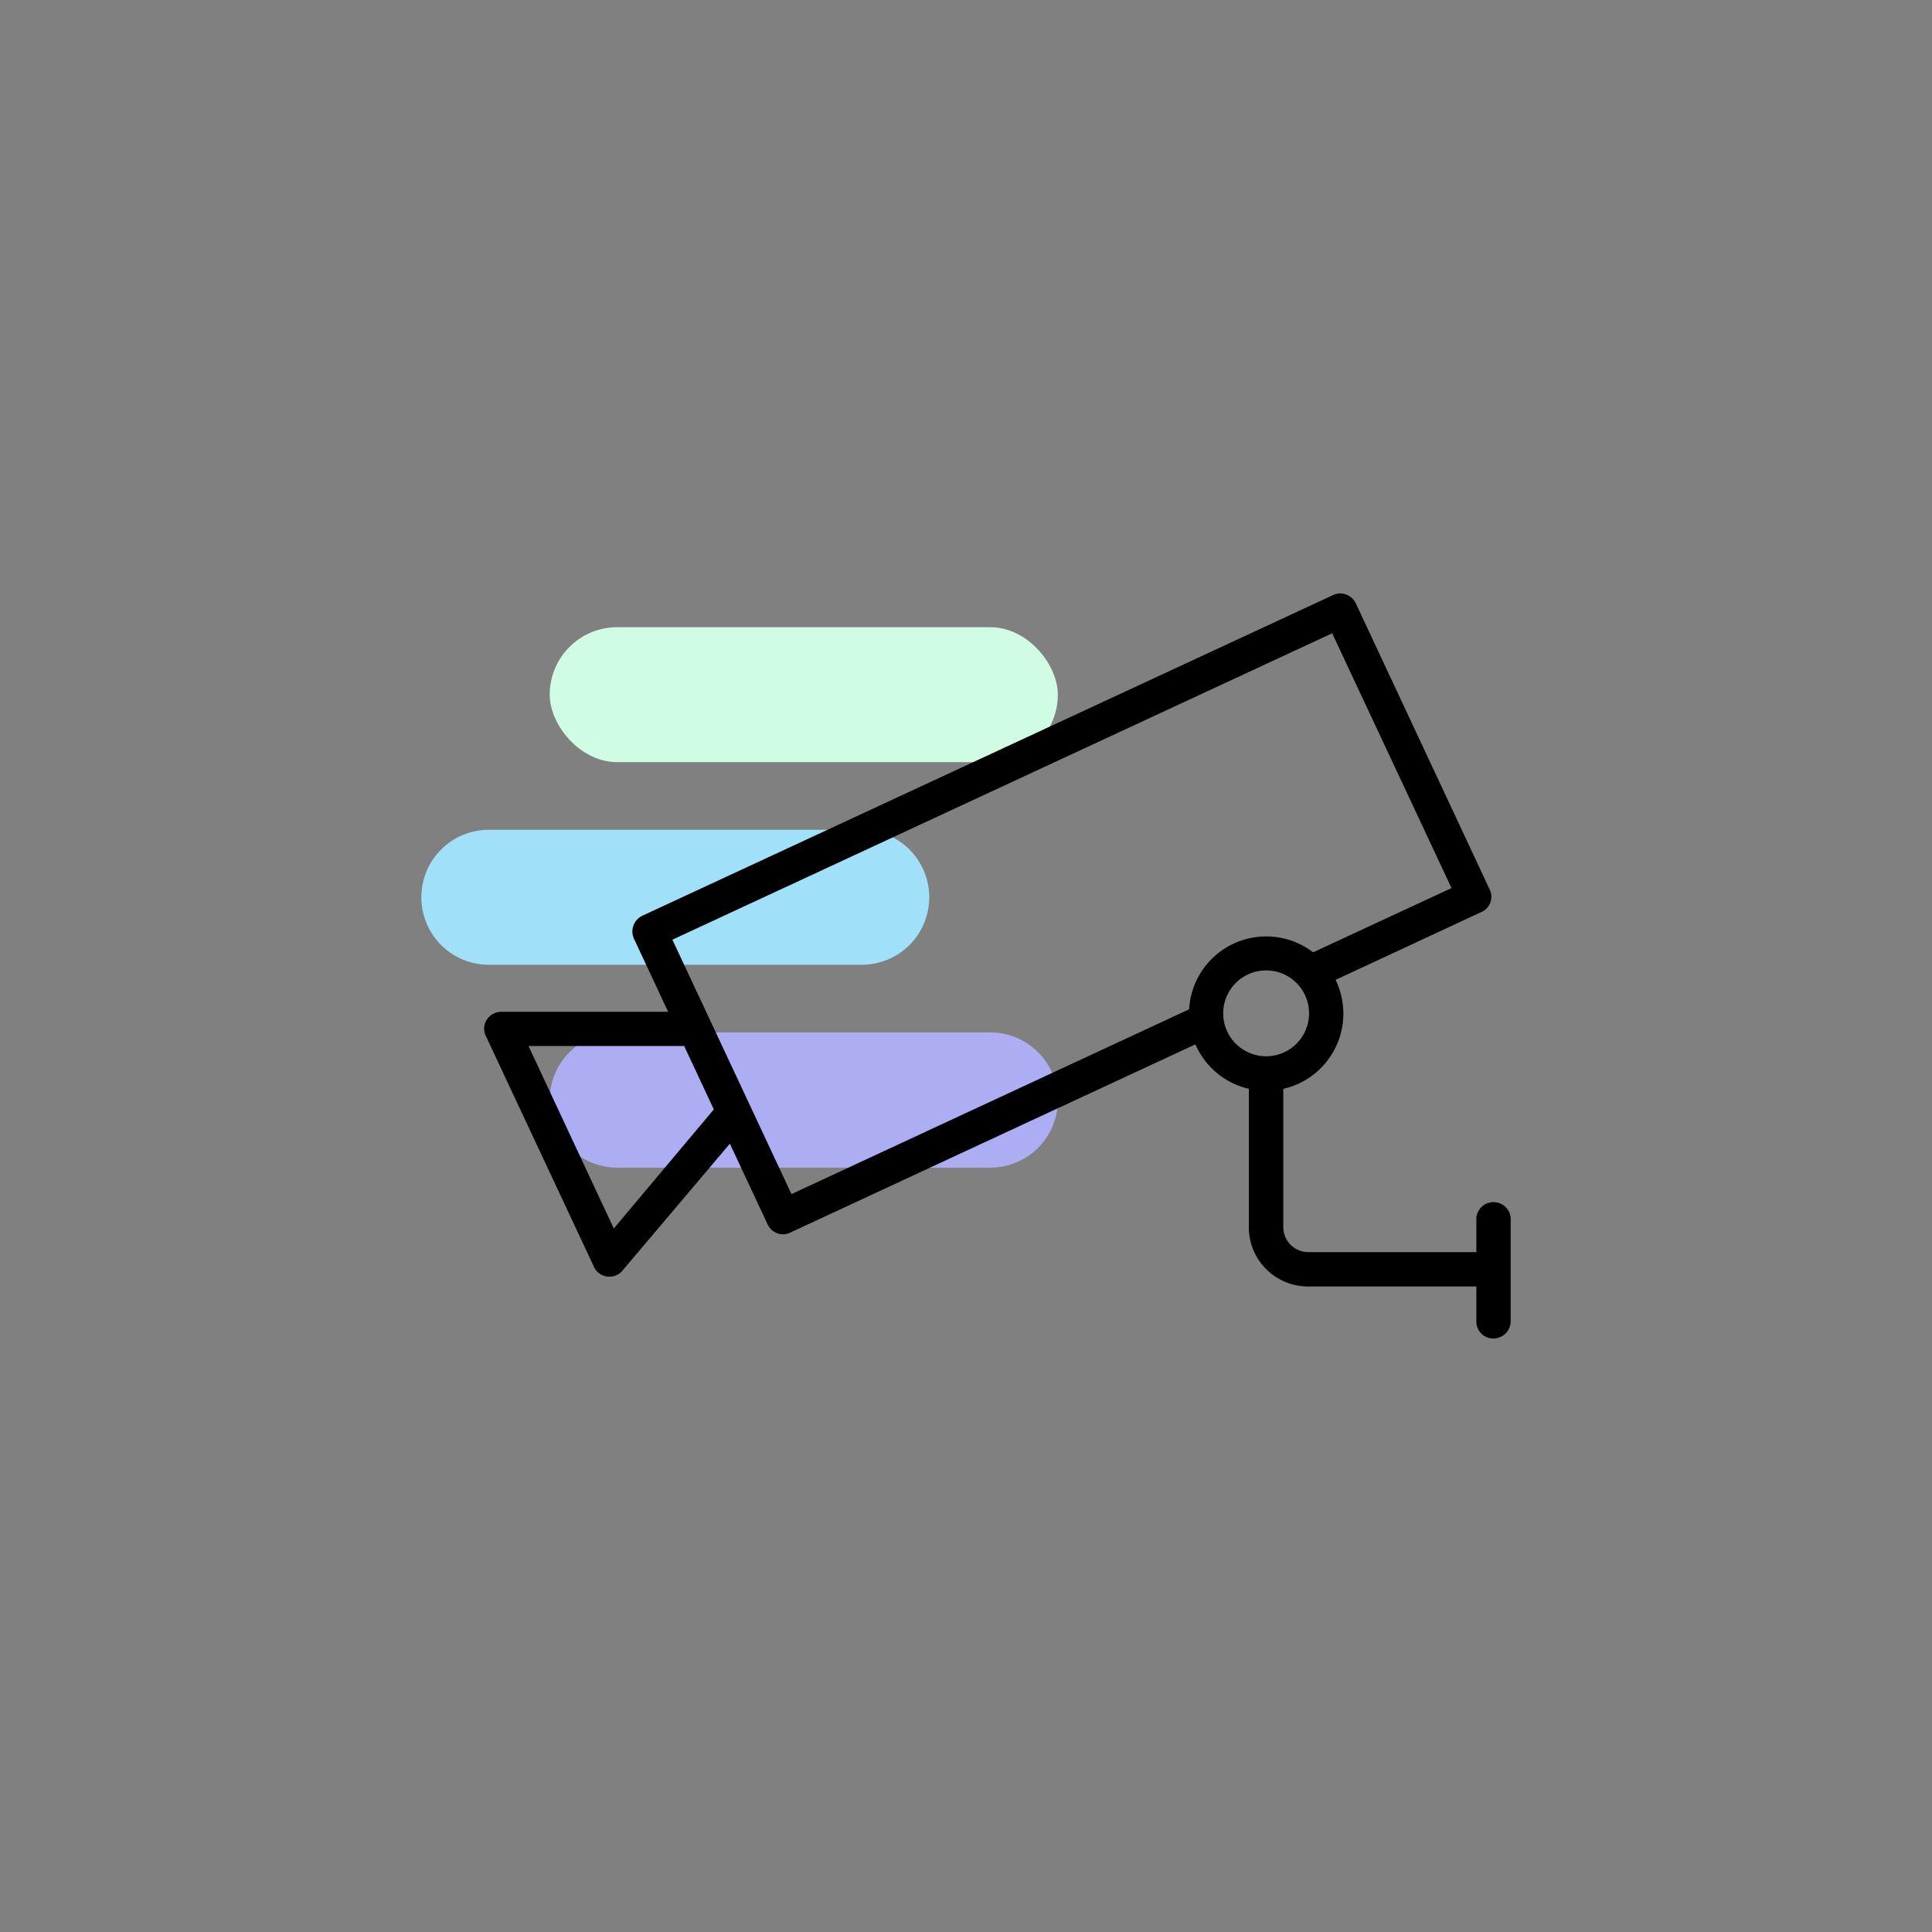 <?xml version="1.0" encoding="UTF-8"?> <svg xmlns="http://www.w3.org/2000/svg" viewBox="0 0 360 360"><rect x="0" y="0" width="360" height="360" fill="#808080" stroke="none"/><defs><style>.a{fill:#d1fce4;}.b{fill:#a0e0f8;}.c{fill:#acadf3;}</style></defs><rect class="a" x="102.43" y="116.87" width="94.68" height="25.14" rx="12.57"></rect><path class="b" d="M91.08,154.62h69.5a12.57,12.57,0,0,1,12.57,12.57h0a12.57,12.57,0,0,1-12.57,12.58H91.08a12.57,12.57,0,0,1-12.57-12.58h0A12.57,12.57,0,0,1,91.08,154.62Z"></path><path class="c" d="M115,192.38h69.53A12.57,12.57,0,0,1,197.11,205h0a12.57,12.57,0,0,1-12.57,12.57H115A12.57,12.57,0,0,1,102.43,205h0A12.57,12.57,0,0,1,115,192.38Z"></path><path d="M243.64,239.71a11,11,0,0,1-10.93-10.87V200.05a3.21,3.21,0,0,1,6.41,0v28.62a4.67,4.67,0,0,0,4.65,4.65h34.55a3.2,3.2,0,0,1,0,6.39Z"></path><path d="M235.86,203.25a14.38,14.38,0,1,1,.15,0Zm0-22.43a8,8,0,1,0,.13,0Z"></path><path d="M145.93,230a3.21,3.21,0,0,1-2.89-1.85l-24.91-53.23a3.25,3.25,0,0,1,1.57-4.29l128.73-59.76a3.14,3.14,0,0,1,1.32-.29,3.27,3.27,0,0,1,2.93,1.94l24.89,53.2a3.1,3.1,0,0,1-1.4,4.16h0l-30,13.95-2.7-5.82,27-12.53L248.23,118l-122.94,57.1,22.19,47.4,75.14-34.92,2.7,5.82-78,36.24A3.34,3.34,0,0,1,145.93,230Z"></path><path d="M113.51,237.88a3.11,3.11,0,0,1-2.83-1.82l-20.14-43a3.1,3.1,0,0,1,1.4-4.16h0a3.14,3.14,0,0,1,1.47-.37h35.31v6.38H98.48l15.89,34,19.4-23.09,4.89,4.14L116,236.74a3,3,0,0,1-2.39,1.14Z"></path><path d="M278.23,249.41a3.13,3.13,0,0,1-3.13-3.11V226.9a3.21,3.21,0,0,1,6.39,0v19.4a3.23,3.23,0,0,1-3.2,3.11Z"></path></svg> 